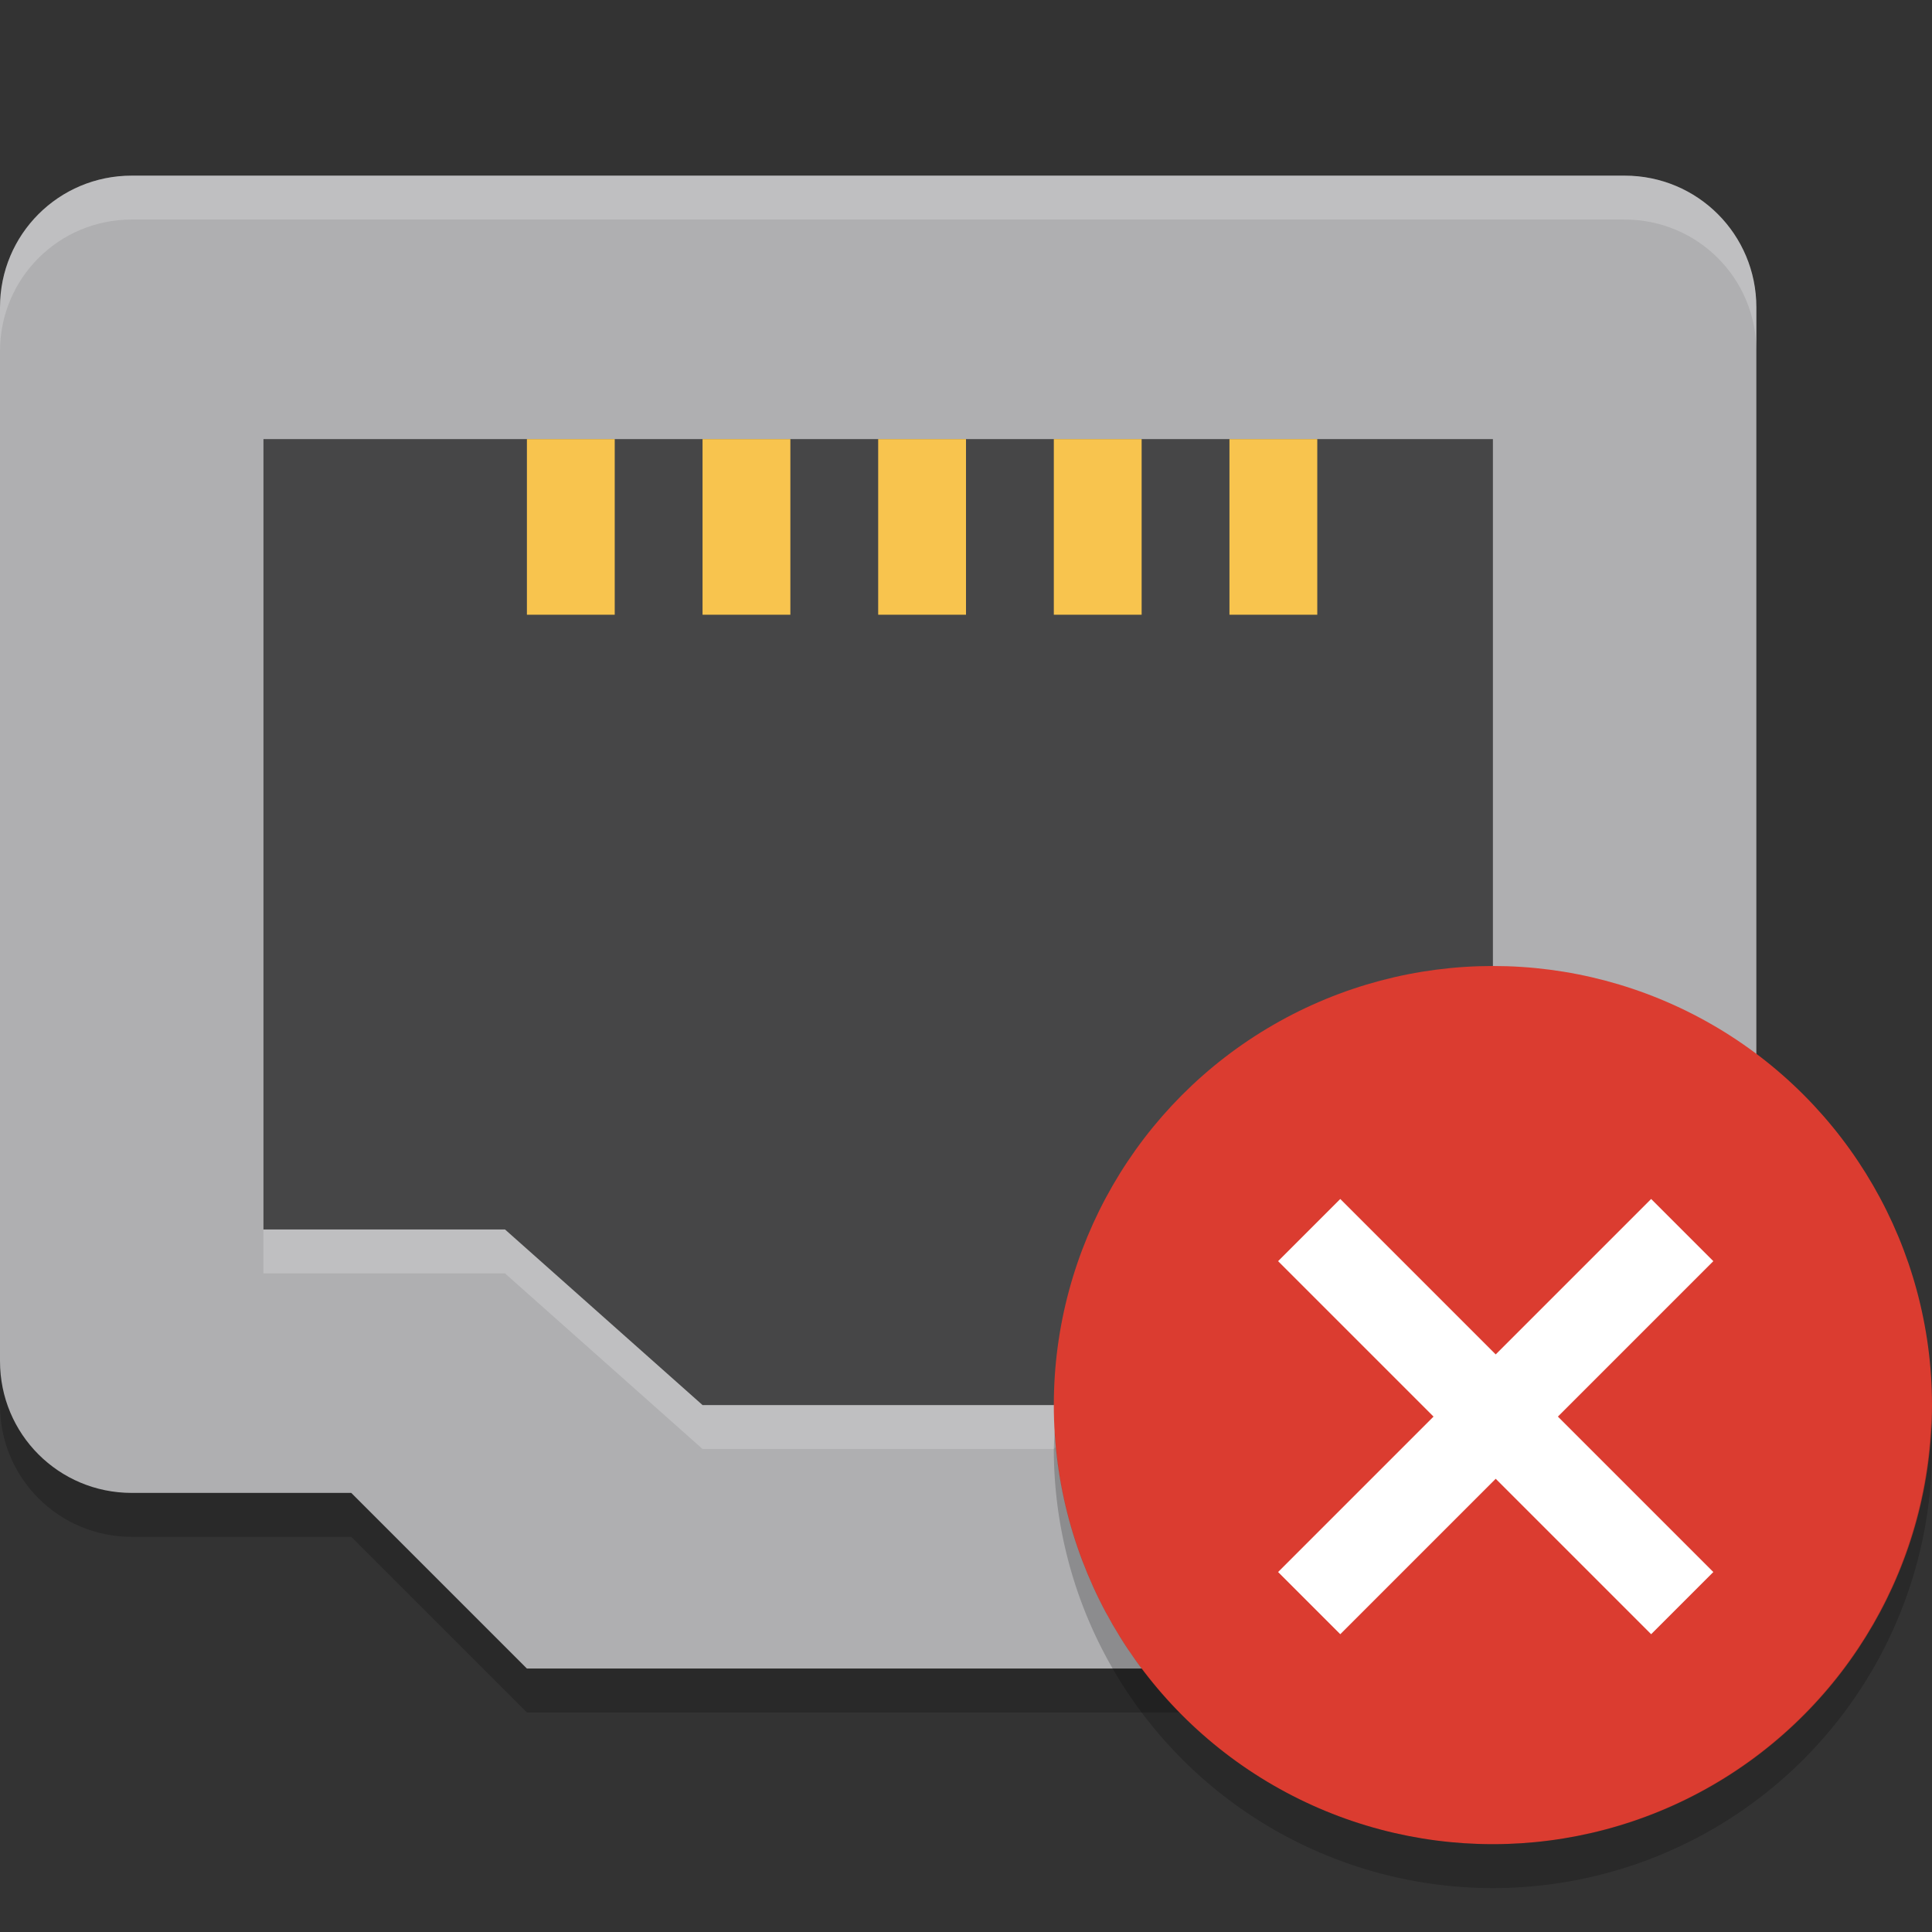 <svg xmlns="http://www.w3.org/2000/svg" width="22" height="22" version="1">
 <rect width="100%" height="100%" fill="#333333" stroke="none"/>
 <path style="opacity:0.2" d="m 6,19.5 -2,-2 H 1.5 C 0.669,17.5 0,16.831 0,16 V 4 C 0,3.169 0.669,2.5 1.5,2.5 h 17 C 19.331,2.5 20,3.169 20,4 v 12 c 0,0.831 -0.669,1.5 -1.5,1.5 H 16 l -2,2 z"/>
 <path style="fill:#afafb1" d="M 6,19 4,17 H 1.5 C 0.669,17 0,16.331 0,15.5 V 3.5 C 0,2.669 0.669,2 1.5,2 h 17 C 19.331,2 20,2.669 20,3.5 v 12 C 20,16.331 19.331,17 18.5,17 H 16 l -2,2 z"/>
 <path style="opacity:0.6" d="M 8,16 5.75,14 H 3 V 5 h 14 v 9 h -3 l -2,2 z"/>
 <g style="fill:#f8c44e" transform="matrix(1,0,0,-1,-2,-2)">
  <rect width="1" height="2" x="8" y="-9"/>
  <rect width="1" height="2" x="10" y="-9"/>
  <rect width="1" height="2" x="12" y="-9"/>
  <rect width="1" height="2" x="14" y="-9"/>
  <rect width="1" height="2" x="16" y="-9"/>
 </g>
 <path style="opacity:0.2;fill:#ffffff" d="M 1.5,2 C 0.669,2 0,2.669 0,3.5 V 4 C 0,3.169 0.669,2.5 1.5,2.5 h 17 C 19.331,2.5 20,3.169 20,4 V 3.5 C 20,2.669 19.331,2 18.5,2 Z"/>
 <path style="opacity:0.2;fill:#ffffff" d="m 3,14 v 0.5 h 2.75 l 2.25,2 h 4 l 2,-2 h 3 V 14 h -3 l -2,2 H 8 L 5.75,14 Z"/>
 <circle cx="17" cy="16" r="5" style="fill:#db3c30"/>
 <path d="M 21.989,16.207 A 5,5 0 0 1 17,21 5,5 0 0 1 12.011,16.293 5,5 0 0 0 12,16.5 a 5,5 0 0 0 5,5 5,5 0 0 0 5,-5 5,5 0 0 0 -0.011,-0.293 z" style="opacity:0.2"/>
 <g transform="matrix(0.354,-0.354,0.354,0.354,-7.748,15.423)" style="fill:#ffffff">
  <rect width="12" height="2" x="28" y="35"/>
  <rect width="12" height="2" x="-42" y="33" transform="rotate(-90)"/>
 </g>
</svg>
